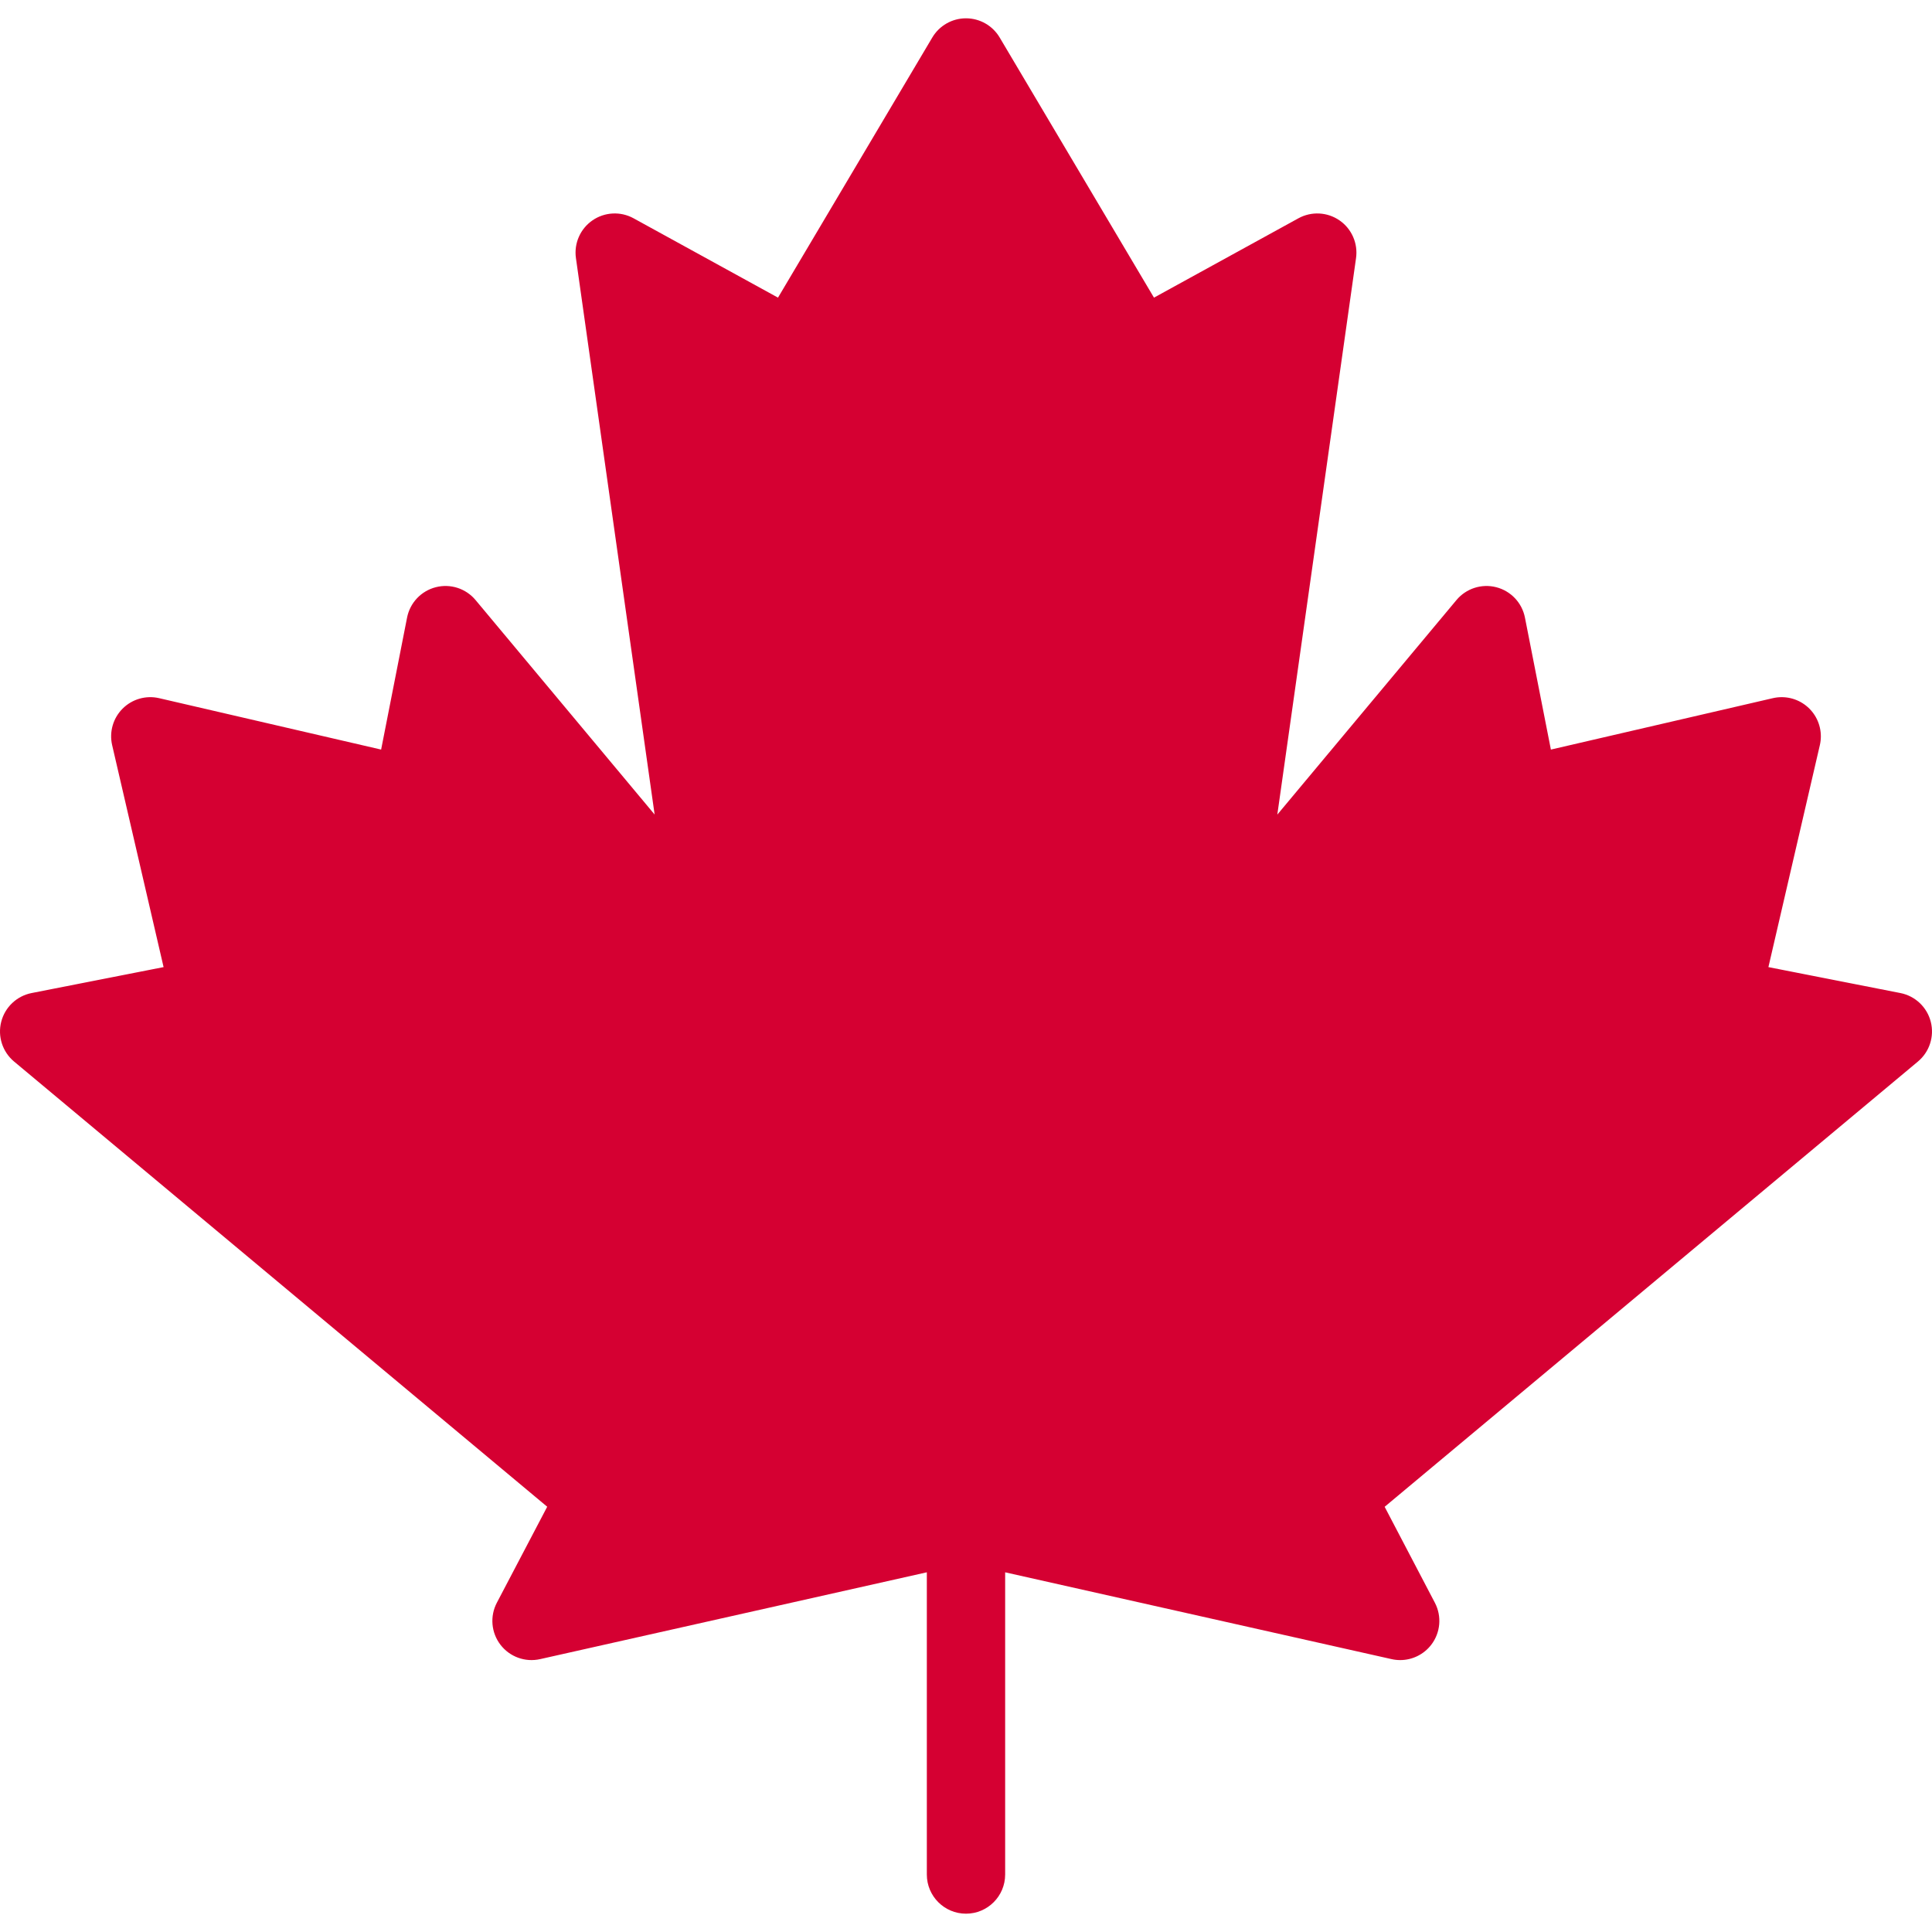 <?xml version="1.0"?>
<svg xmlns="http://www.w3.org/2000/svg" xmlns:xlink="http://www.w3.org/1999/xlink" version="1.1" id="Capa_1" x="0px" y="0px" viewBox="0 0 512.001 512.001" style="enable-background:new 0 0 512.001 512.001;" xml:space="preserve" width="512px" height="512px" class=""><g><polygon style="fill:#D50032" points="154.174,397.484 3.372,271.558 52.126,261.973 35.672,190.975 106.681,207.418   116.266,158.662 184.248,240.086 158.95,61.219 208.838,88.628 255.995,9.128 303.153,88.628 353.041,61.219 327.734,240.106   395.735,158.662 405.32,207.418 471.804,192.02 476.076,192.02 475.201,195.837 459.874,261.973 508.63,271.558 357.797,397.5   376.942,434.073 255.995,406.901 134.979,434.074 " data-original="#FF4F4F" class="" data-old_color="#B14F4F"/><path d="M3.727,281.318l141.29,117.983l-13.346,25.439c-1.878,3.581-1.506,7.929,0.955,11.138c2.462,3.208,6.563,4.698,10.509,3.81  l102.486-23.012v80.094c0,5.732,4.646,10.378,10.378,10.378s10.378-4.646,10.378-10.378v-80.09l102.414,23.008  c0.757,0.17,1.519,0.253,2.275,0.253c3.182,0,6.242-1.467,8.232-4.059c2.462-3.207,2.837-7.551,0.962-11.134l-13.311-25.428  l141.325-118.002c3.071-2.564,4.395-6.666,3.402-10.542c-0.993-3.875-4.125-6.835-8.051-7.607l-34.976-6.875l13.632-58.817  c0.714-3.083-0.022-6.323-1.99-8.8c-1.969-2.477-4.965-3.921-8.129-3.921c-0.788,0-1.574,0.089-2.341,0.268l-58.818,13.623  l-6.875-34.978c-0.772-3.926-3.732-7.059-7.607-8.051c-3.876-0.995-7.978,0.33-10.542,3.402l-47.475,56.861L359.365,68.4  c0.55-3.892-1.145-7.76-4.377-9.993c-3.234-2.233-7.451-2.448-10.896-0.557l-38.275,21.028L264.921,9.936  c-1.869-3.152-5.262-5.083-8.926-5.083s-7.056,1.932-8.926,5.083l-40.893,68.94L167.9,57.849c-3.444-1.892-7.662-1.676-10.895,0.557  c-3.234,2.233-4.928,6.101-4.377,9.992l20.856,147.462l-47.457-56.841c-2.564-3.071-6.668-4.396-10.542-3.402  c-3.876,0.993-6.836,4.125-7.608,8.051l-6.875,34.978l-58.83-13.623c-3.487-0.808-7.147,0.24-9.681,2.773  c-2.532,2.532-3.579,6.192-2.771,9.681l13.632,58.817l-34.976,6.875c-3.926,0.772-7.058,3.731-8.051,7.607  C-0.668,274.652,0.657,278.754,3.727,281.318z M57.888,274.589c2.761-0.542,5.182-2.182,6.71-4.543  c1.529-2.361,2.033-5.242,1.398-7.983l-12.299-53.066l53.076,12.291c2.74,0.635,5.622,0.13,7.981-1.399  c2.361-1.529,4.001-3.95,4.542-6.71l4.747-24.149l56.848,68.089c2.97,3.558,7.942,4.715,12.18,2.832  c4.237-1.883,6.711-6.347,6.062-10.937L176.084,86.026l28.898,15.876c4.907,2.695,11.067,1.014,13.923-3.801l37.09-62.527  l37.09,62.527c2.855,4.815,9.016,6.497,13.923,3.801l28.898-15.875l-23.061,163.009c-0.65,4.59,1.824,9.056,6.062,10.938  c4.237,1.883,9.208,0.726,12.181-2.832l56.868-68.111l4.748,24.15c0.542,2.761,2.182,5.182,4.542,6.71  c2.361,1.529,5.241,2.034,7.982,1.399l53.076-12.293l-12.299,53.068c-0.635,2.741-0.131,5.621,1.398,7.983  c1.529,2.361,3.951,4.001,6.71,4.543l24.15,4.748L348.321,387.837c-0.103,0.064-0.204,0.13-0.305,0.198  c-4.375,2.959-5.83,8.731-3.381,13.409l6.847,13.08l-85.104-19.119v-66.76c0-5.732-4.646-10.378-10.378-10.378  c-5.732,0-10.378,4.646-10.378,10.378v66.758l-85.149,19.119l6.818-12.995c2.271-4.329,1.213-9.655-2.538-12.788L33.738,279.337  L57.888,274.589z" data-original="#000000" class="active-path" style="fill:#D50032" data-old_color="#010101"/><path d="M336.379,366.294c2.345,0,4.704-0.792,6.646-2.413l49.875-41.644c4.399-3.674,4.989-10.218,1.315-14.617  c-3.674-4.4-10.218-4.989-14.617-1.315l-49.875,41.644c-4.399,3.674-4.989,10.218-1.315,14.617  C330.46,365.026,333.409,366.294,336.379,366.294z" data-original="#000000" class="active-path" style="fill:#D50032" data-old_color="#010101"/><path d="M411.665,304.777c13.355,0,13.377-20.756,0-20.756C398.31,284.021,398.288,304.777,411.665,304.777z" data-original="#000000" class="active-path" style="fill:#D50032" data-old_color="#010101"/></g> </svg>
